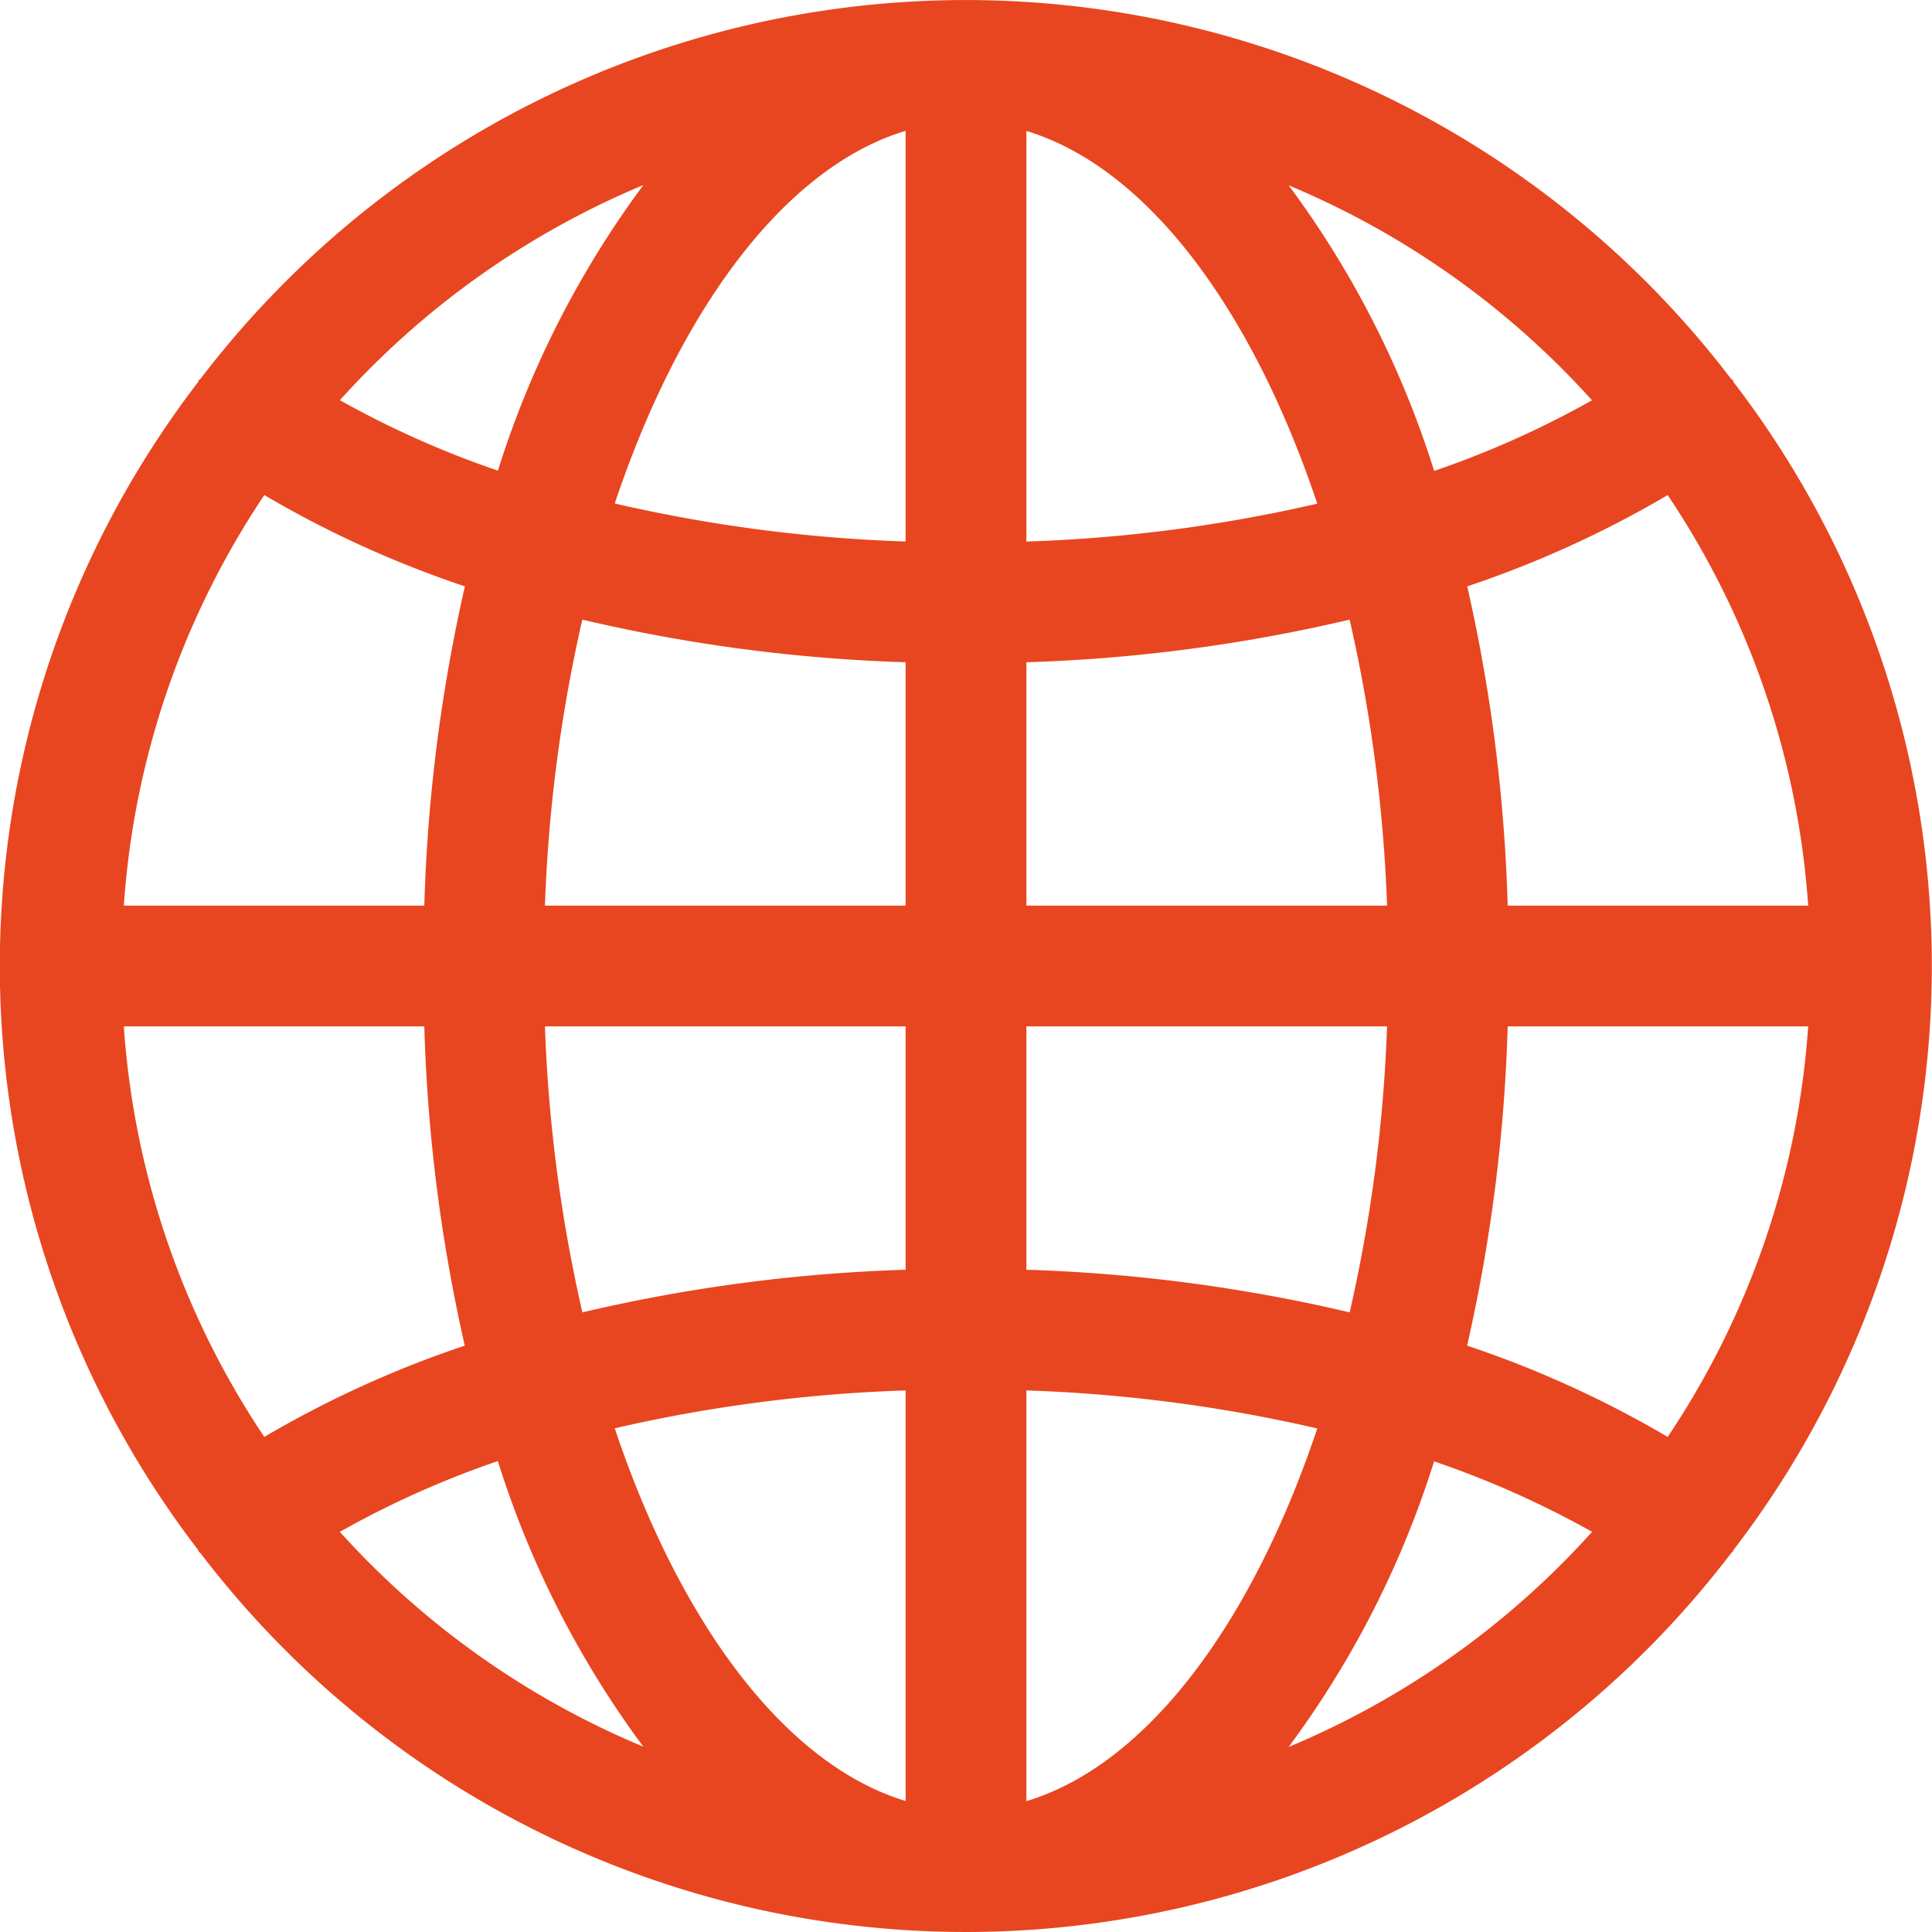 <svg xmlns="http://www.w3.org/2000/svg" width="32" height="32" viewBox="0 0 32 32">
  <path id="パス_8818" data-name="パス 8818" d="M32.7,10.3c-.009-.014-.024-.02-.034-.033a15.941,15.941,0,0,0-25.339,0c-.01.013-.025.019-.034.033s-.007.021-.013.03a15.883,15.883,0,0,0,0,19.34c.006.01.007.021.013.03s.024.02.034.033a15.941,15.941,0,0,0,25.346-.008c.008-.01.021-.014.028-.025s.007-.021.013-.03a15.883,15.883,0,0,0,0-19.34C32.711,10.321,32.711,10.309,32.7,10.3ZM31.622,27.8A17.469,17.469,0,0,0,28.3,26.288,27.3,27.3,0,0,0,28.972,21h4.977a13.91,13.91,0,0,1-2.327,6.8ZM6.051,21h4.977a27.3,27.3,0,0,0,.67,5.288A17.469,17.469,0,0,0,8.378,27.8,13.91,13.91,0,0,1,6.051,21Zm2.327-8.8A17.47,17.47,0,0,0,11.7,13.712,27.3,27.3,0,0,0,11.028,19H6.051a13.91,13.91,0,0,1,2.327-6.8ZM21,14.969a26.993,26.993,0,0,0,5.354-.706A25.169,25.169,0,0,1,26.974,19H21Zm0-2v-6.8c1.985.6,3.729,2.923,4.818,6.173A25.023,25.023,0,0,1,21,12.97Zm-2-6.8v6.8a25.023,25.023,0,0,1-4.818-.63C15.271,9.09,17.015,6.766,19,6.167Zm0,8.8V19H13.026a25.169,25.169,0,0,1,.619-4.737A26.993,26.993,0,0,0,19,14.969ZM13.026,21H19v4.031a26.993,26.993,0,0,0-5.354.706A25.169,25.169,0,0,1,13.026,21ZM19,27.03v6.8c-1.985-.6-3.729-2.923-4.818-6.173A25.023,25.023,0,0,1,19,27.03Zm2,6.8v-6.8a25.023,25.023,0,0,1,4.818.63c-1.088,3.25-2.833,5.575-4.818,6.173Zm0-8.8V21h5.974a25.169,25.169,0,0,1-.619,4.737A26.993,26.993,0,0,0,21,25.031ZM28.972,19a27.3,27.3,0,0,0-.67-5.288A17.469,17.469,0,0,0,31.622,12.2,13.91,13.91,0,0,1,33.949,19Zm1.4-8.372A15.649,15.649,0,0,1,27.754,11.8a15.922,15.922,0,0,0-2.409-4.73,14.041,14.041,0,0,1,5.026,3.563ZM14.656,7.065a15.922,15.922,0,0,0-2.409,4.73,15.649,15.649,0,0,1-2.617-1.167,14.041,14.041,0,0,1,5.026-3.563ZM9.629,29.372A15.649,15.649,0,0,1,12.246,28.2a15.922,15.922,0,0,0,2.409,4.73A14.041,14.041,0,0,1,9.629,29.372Zm15.715,3.563a15.922,15.922,0,0,0,2.409-4.73,15.649,15.649,0,0,1,2.617,1.167,14.041,14.041,0,0,1-5.026,3.563Z" transform="translate(-4 -4)" fill="#e84620"/>
</svg>
